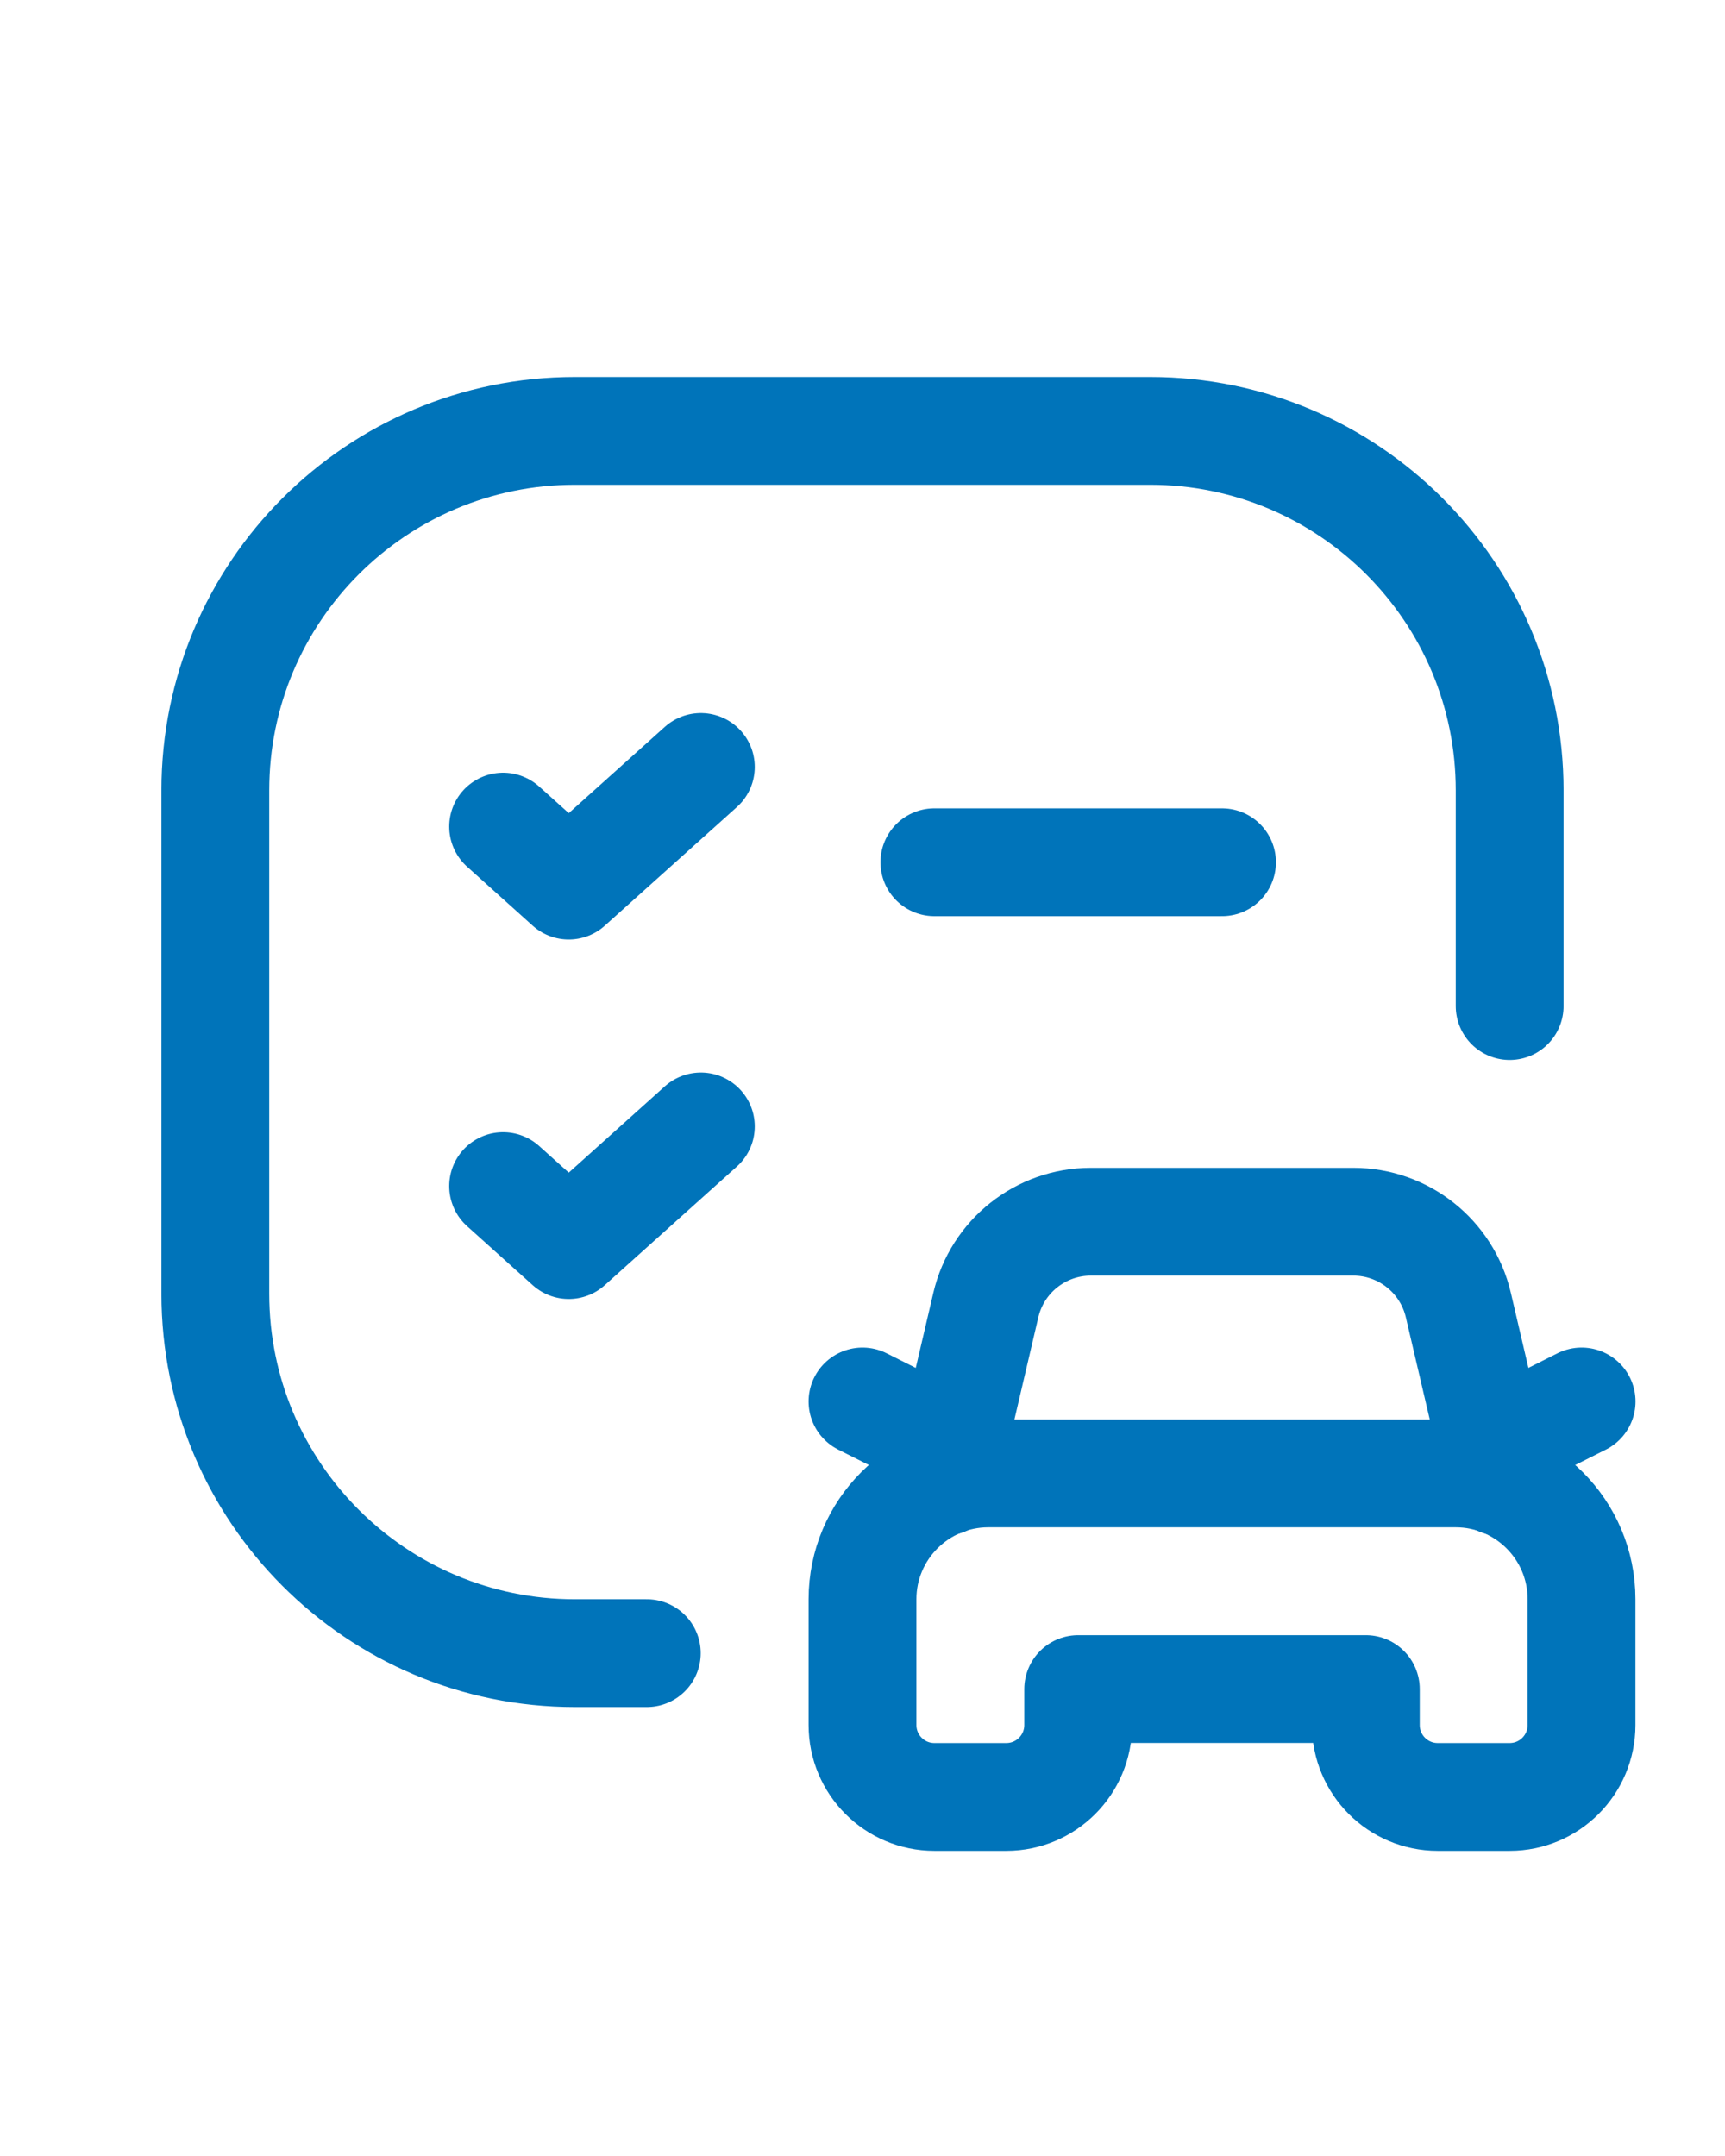 <?xml version="1.0" encoding="UTF-8"?>
<svg xmlns="http://www.w3.org/2000/svg" width="24" height="30" viewBox="0 0 24 30" fill="none">
  <path d="M8.999 23.003H7.998C5.236 23.003 2.996 20.764 2.996 18.001V10.998C2.996 8.236 5.236 5.996 7.998 5.996H16.002C18.764 5.996 21.004 8.236 21.004 10.998V13.999" stroke="#0074BA" stroke-width="1.5" stroke-linecap="round" stroke-linejoin="round"></path>
  <path d="M13 11.998H17.002" stroke="#0074BA" stroke-width="1.5" stroke-linecap="round" stroke-linejoin="round"></path>
  <path d="M7 11.502L7.913 12.323L9.751 10.672" stroke="#0074BA" stroke-width="1.5" stroke-linecap="round" stroke-linejoin="round"></path>
  <path d="M7 16.504L7.913 17.325L9.751 15.674" stroke="#0074BA" stroke-width="1.5" stroke-linecap="round" stroke-linejoin="round"></path>
  <path fill-rule="evenodd" clip-rule="evenodd" d="M19.003 23.503H15.001V24.003C15.001 24.556 14.553 25.004 14.001 25.004H13C12.448 25.004 12 24.556 12 24.003V22.253C12 21.286 12.784 20.502 13.751 20.502H20.253C21.22 20.502 22.004 21.286 22.004 22.253V24.003C22.004 24.556 21.556 25.004 21.004 25.004H20.003C19.451 25.004 19.003 24.556 19.003 24.003V23.503Z" stroke="#0074BA" stroke-width="1.5" stroke-linecap="round" stroke-linejoin="round"></path>
  <path d="M13.141 20.617L13.716 18.159C13.875 17.48 14.48 17 15.177 17H18.829C19.526 17 20.131 17.48 20.29 18.159L20.865 20.617" stroke="#0074BA" stroke-width="1.5" stroke-linecap="round" stroke-linejoin="round"></path>
  <path d="M13.24 20.124L12 19.501" stroke="#0074BA" stroke-width="1.5" stroke-linecap="round" stroke-linejoin="round"></path>
  <path d="M20.766 20.124L22.005 19.501" stroke="#0074BA" stroke-width="1.5" stroke-linecap="round" stroke-linejoin="round"></path>
</svg>
